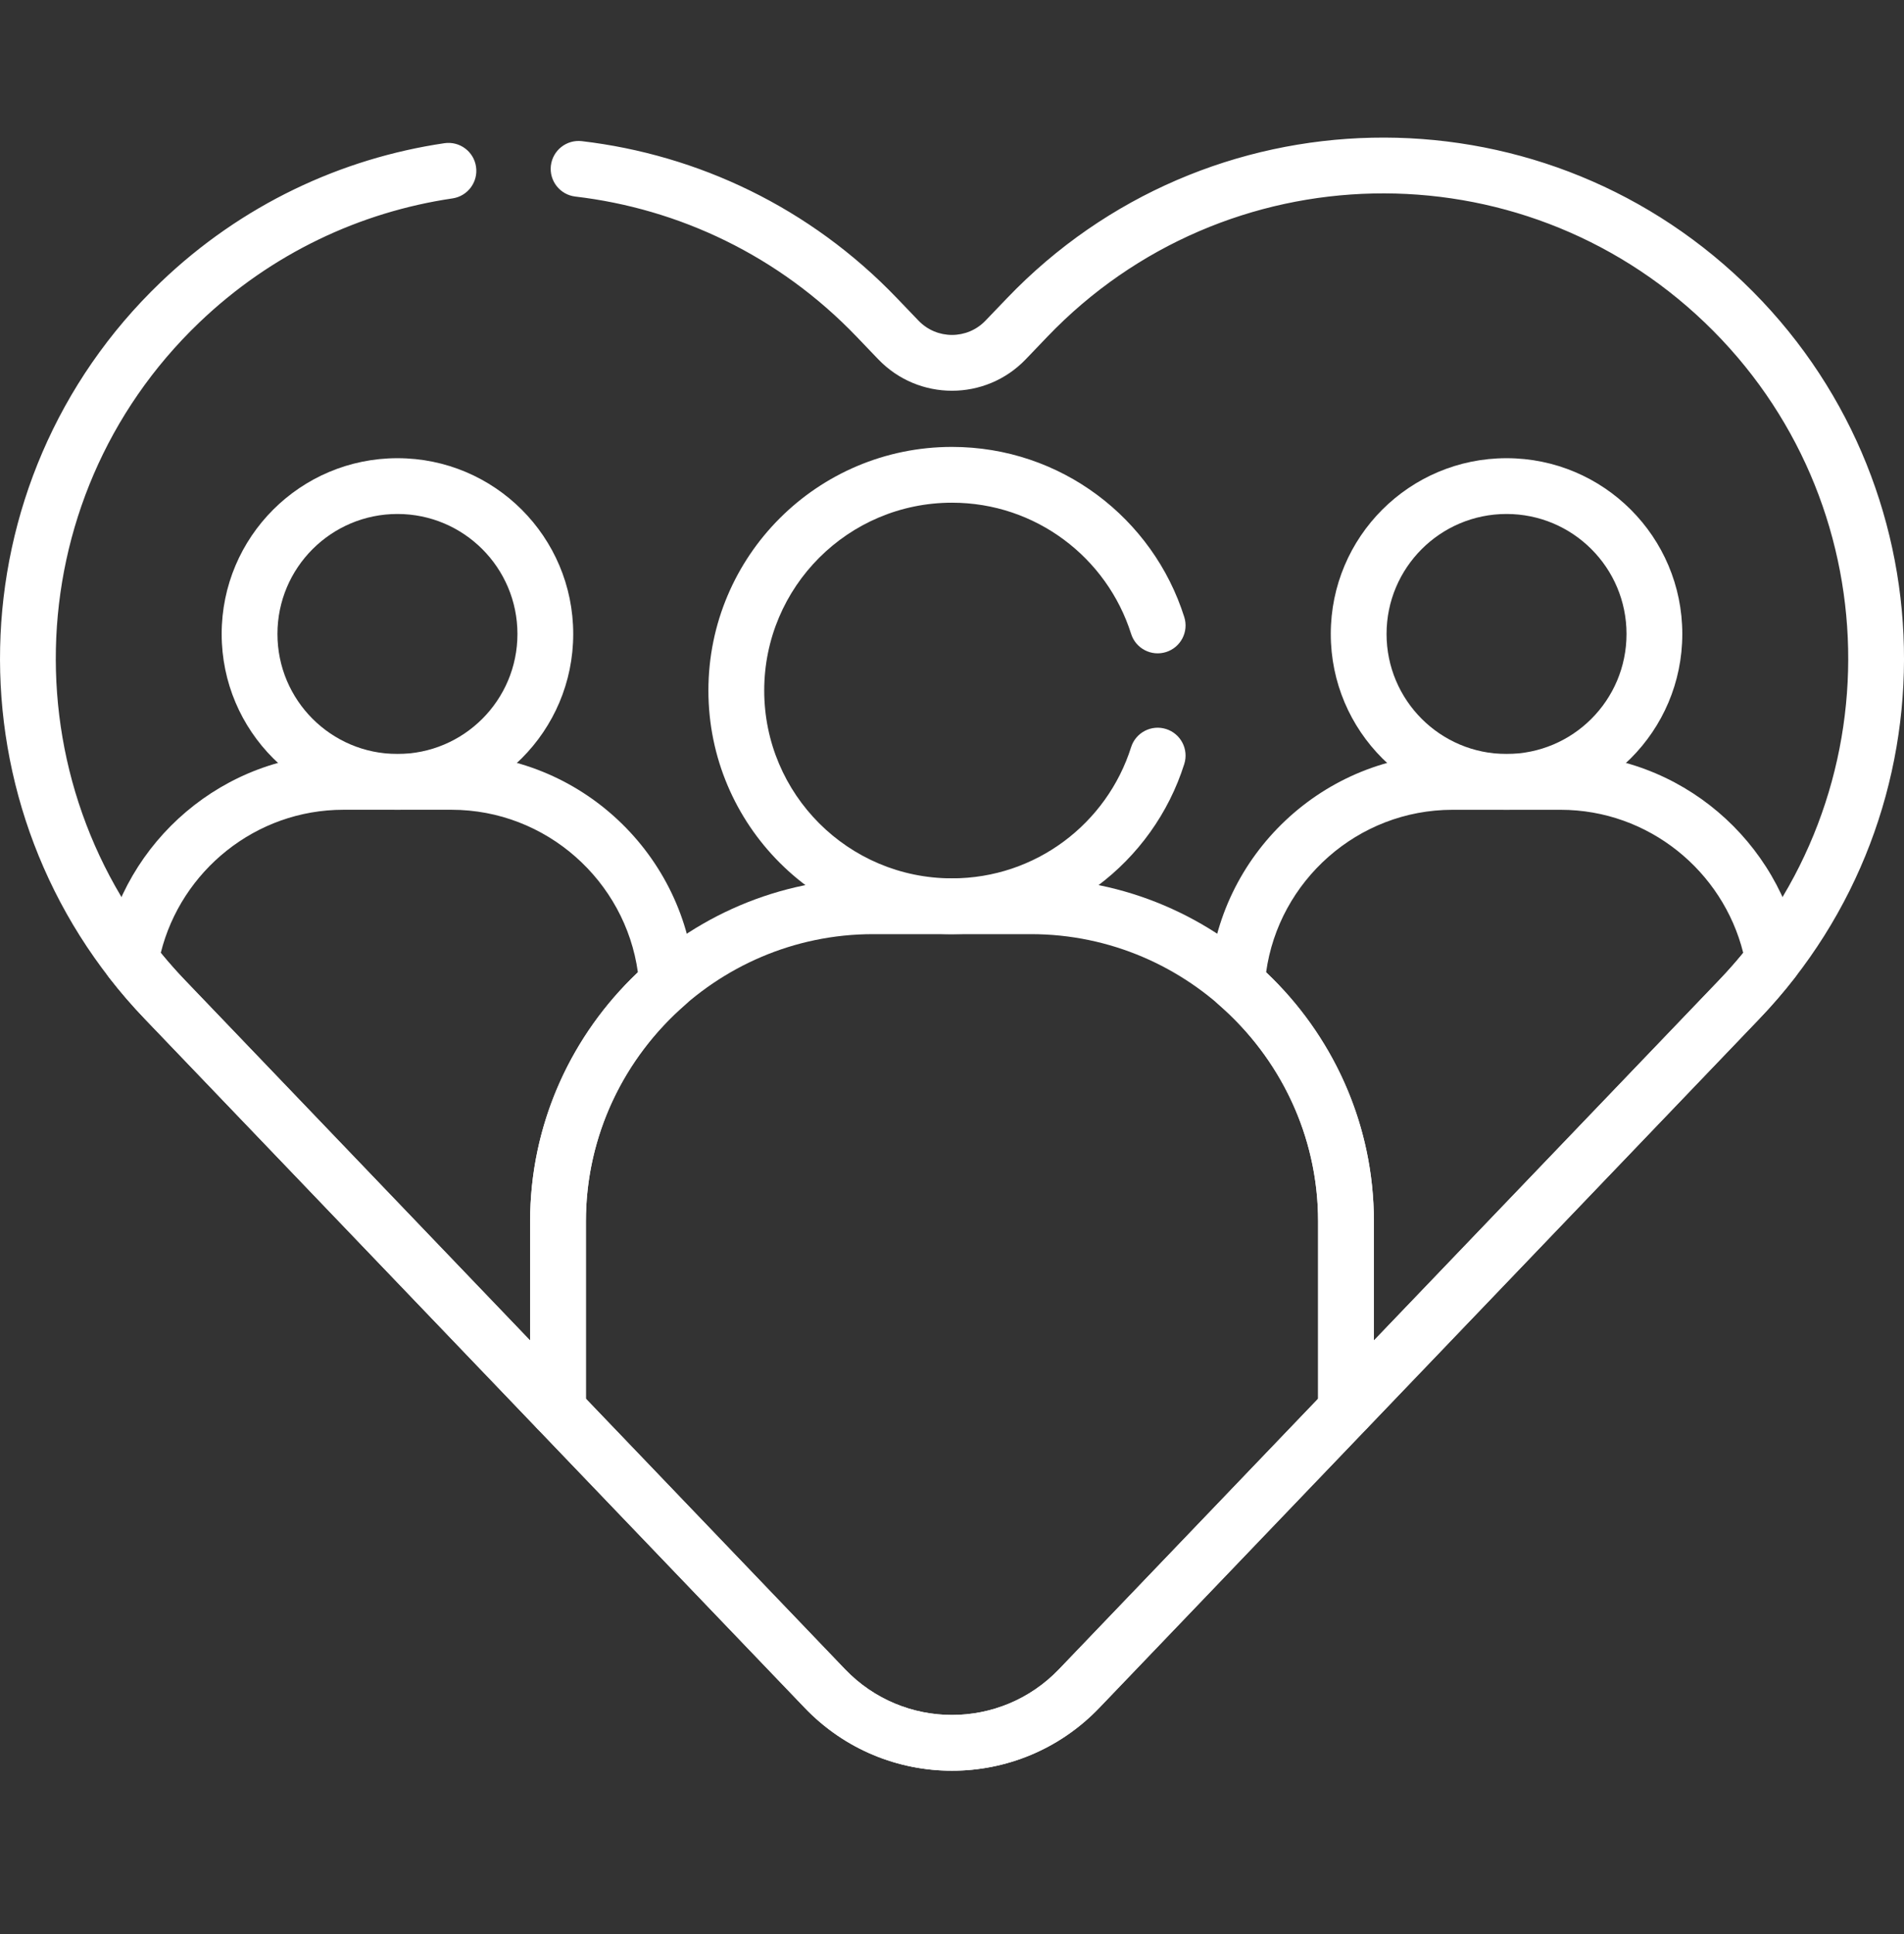 <svg width="64" height="65" viewBox="0 0 64 65" fill="none" xmlns="http://www.w3.org/2000/svg">
<rect x="0" y="0" width="64" height="65" fill="#333333" stroke="none"/>
<g clip-path="url(#clip0_525_673)">
<path fill-rule="evenodd" clip-rule="evenodd" d="M17.819 41.049C17.819 34.706 23.005 29.52 29.348 29.52H34.653C40.995 29.52 46.181 34.706 46.181 41.049V47.386C46.181 47.628 46.088 47.86 45.921 48.035L43.011 51.072C40.788 53.392 38.679 55.593 36.949 57.399L36.272 56.75L36.949 57.399C34.25 60.215 29.75 60.215 27.051 57.399L27.675 56.801L27.051 57.399C24.577 54.816 21.328 51.425 18.079 48.035C17.912 47.86 17.819 47.628 17.819 47.386V41.049ZM29.348 31.395C24.04 31.395 19.694 35.741 19.694 41.049V47.009C22.855 50.308 25.997 53.588 28.405 56.102C30.366 58.148 33.635 58.148 35.595 56.102C37.312 54.309 39.403 52.127 41.608 49.826L44.306 47.009V41.049C44.306 35.741 39.96 31.395 34.653 31.395H29.348Z" fill="white"/>
<path fill-rule="evenodd" clip-rule="evenodd" d="M50.64 17.274C48.413 17.274 46.607 19.08 46.607 21.307C46.607 23.535 48.413 25.34 50.64 25.34C52.868 25.34 54.673 23.535 54.673 21.307C54.673 19.08 52.868 17.274 50.64 17.274ZM44.732 21.307C44.732 18.044 47.377 15.399 50.64 15.399C53.903 15.399 56.548 18.044 56.548 21.307C56.548 24.57 53.903 27.215 50.64 27.215C47.377 27.215 44.732 24.57 44.732 21.307Z" fill="white"/>
<path fill-rule="evenodd" clip-rule="evenodd" d="M13.36 17.274C11.132 17.274 9.326 19.08 9.326 21.307C9.326 23.535 11.132 25.34 13.36 25.34C15.587 25.34 17.393 23.535 17.393 21.307C17.393 19.08 15.587 17.274 13.36 17.274ZM7.451 21.307C7.451 18.044 10.097 15.399 13.36 15.399C16.623 15.399 19.268 18.044 19.268 21.307C19.268 24.57 16.623 27.215 13.36 27.215C10.097 27.215 7.451 24.57 7.451 21.307Z" fill="white"/>
<path fill-rule="evenodd" clip-rule="evenodd" d="M40.643 32.994C40.926 28.735 44.492 25.341 48.822 25.341H52.459C56.481 25.341 59.841 28.27 60.528 32.098C60.575 32.359 60.509 32.627 60.346 32.837C59.971 33.321 59.568 33.791 59.134 34.243L59.134 34.243C58.449 34.958 52.187 41.494 45.921 48.035C45.656 48.311 45.249 48.399 44.894 48.256C44.539 48.113 44.306 47.769 44.306 47.386V41.049C44.306 38.152 43.01 35.541 40.964 33.764C40.742 33.572 40.623 33.287 40.643 32.994ZM42.558 32.68C44.782 34.782 46.181 37.757 46.181 41.049V45.052C51.87 39.115 57.154 33.599 57.78 32.946C58.066 32.647 58.338 32.34 58.596 32.025C57.912 29.272 55.411 27.216 52.459 27.216H48.822C45.639 27.216 42.981 29.605 42.558 32.68Z" fill="white"/>
<path fill-rule="evenodd" clip-rule="evenodd" d="M3.472 32.098C4.159 28.27 7.519 25.34 11.541 25.34H15.178C19.508 25.34 23.074 28.735 23.357 32.994C23.377 33.287 23.258 33.572 23.037 33.764C20.99 35.541 19.694 38.152 19.694 41.049V47.386C19.694 47.769 19.461 48.113 19.106 48.256C18.751 48.399 18.344 48.311 18.079 48.035C15.651 45.5 13.223 42.966 11.121 40.772C7.797 37.303 5.285 34.681 4.866 34.243L4.866 34.243C4.432 33.791 4.029 33.321 3.654 32.837C3.492 32.627 3.426 32.359 3.472 32.098ZM6.22 32.946C5.934 32.648 5.662 32.34 5.404 32.025ZM5.404 32.025C6.088 29.272 8.589 27.215 11.541 27.215H15.178C18.361 27.215 21.018 29.605 21.442 32.68C19.218 34.782 17.819 37.757 17.819 41.049V45.052C15.961 43.113 14.145 41.218 12.522 39.523C9.175 36.03 6.641 33.386 6.22 32.946" fill="white"/>
<path fill-rule="evenodd" clip-rule="evenodd" d="M33.851 10.02C40.541 3.038 51.623 2.801 58.605 9.49C65.587 16.179 65.824 27.262 59.135 34.243C58.7 34.696 56.025 37.489 52.528 41.139C47.649 46.231 41.171 52.992 36.949 57.399C34.251 60.215 29.75 60.215 27.052 57.399L27.052 57.399C21.824 51.943 13.139 42.877 8.312 37.839C6.445 35.892 5.156 34.546 4.866 34.243C-1.823 27.262 -1.586 16.179 5.396 9.49L5.396 9.49C8.119 6.881 11.468 5.325 14.937 4.813C15.449 4.737 15.926 5.091 16.001 5.603C16.077 6.115 15.723 6.592 15.211 6.668C12.114 7.125 9.126 8.513 6.693 10.844L6.046 10.169L6.693 10.844C0.459 16.817 0.247 26.712 6.22 32.946L5.549 33.59L6.22 32.946C6.512 33.251 7.816 34.611 9.701 36.579C14.534 41.624 23.191 50.659 28.405 56.102C30.366 58.148 33.635 58.148 35.595 56.102C39.839 51.673 46.361 44.865 51.248 39.764C54.709 36.152 57.349 33.396 57.781 32.946L58.362 33.503L57.781 32.946C63.753 26.712 63.542 16.817 57.307 10.844C51.074 4.871 41.178 5.083 35.205 11.317C35.205 11.317 35.205 11.317 35.205 11.317L34.48 12.074L33.803 11.425L34.48 12.074C33.128 13.485 30.872 13.485 29.52 12.074L29.52 12.074L28.795 11.317C26.181 8.589 22.819 7.015 19.339 6.606C18.825 6.546 18.457 6.08 18.517 5.566C18.578 5.052 19.044 4.684 19.558 4.744C23.454 5.202 27.223 6.966 30.149 10.02L30.149 10.02L30.874 10.776C30.874 10.776 30.874 10.776 30.874 10.776C31.488 11.417 32.512 11.417 33.126 10.776L33.851 10.02L33.851 10.02Z" fill="white"/>
<path fill-rule="evenodd" clip-rule="evenodd" d="M23.812 23.207C23.812 18.686 27.478 15.02 32 15.02C35.663 15.02 38.76 17.424 39.807 20.737C39.964 21.231 39.69 21.758 39.196 21.914C38.702 22.07 38.176 21.796 38.02 21.302C37.212 18.746 34.821 16.895 32 16.895C28.514 16.895 25.688 19.721 25.688 23.207C25.688 26.694 28.514 29.52 32 29.52C34.821 29.52 37.212 27.669 38.02 25.112C38.176 24.619 38.702 24.345 39.196 24.501C39.69 24.657 39.964 25.184 39.807 25.678C38.76 28.991 35.663 31.395 32 31.395C27.478 31.395 23.812 27.729 23.812 23.207Z" fill="white"/>
</g>
<defs>
<clipPath id="clip0_525_673">
<rect width="64" height="64" fill="white" transform="translate(0 0.068)"/>
</clipPath>
</defs>
</svg>
